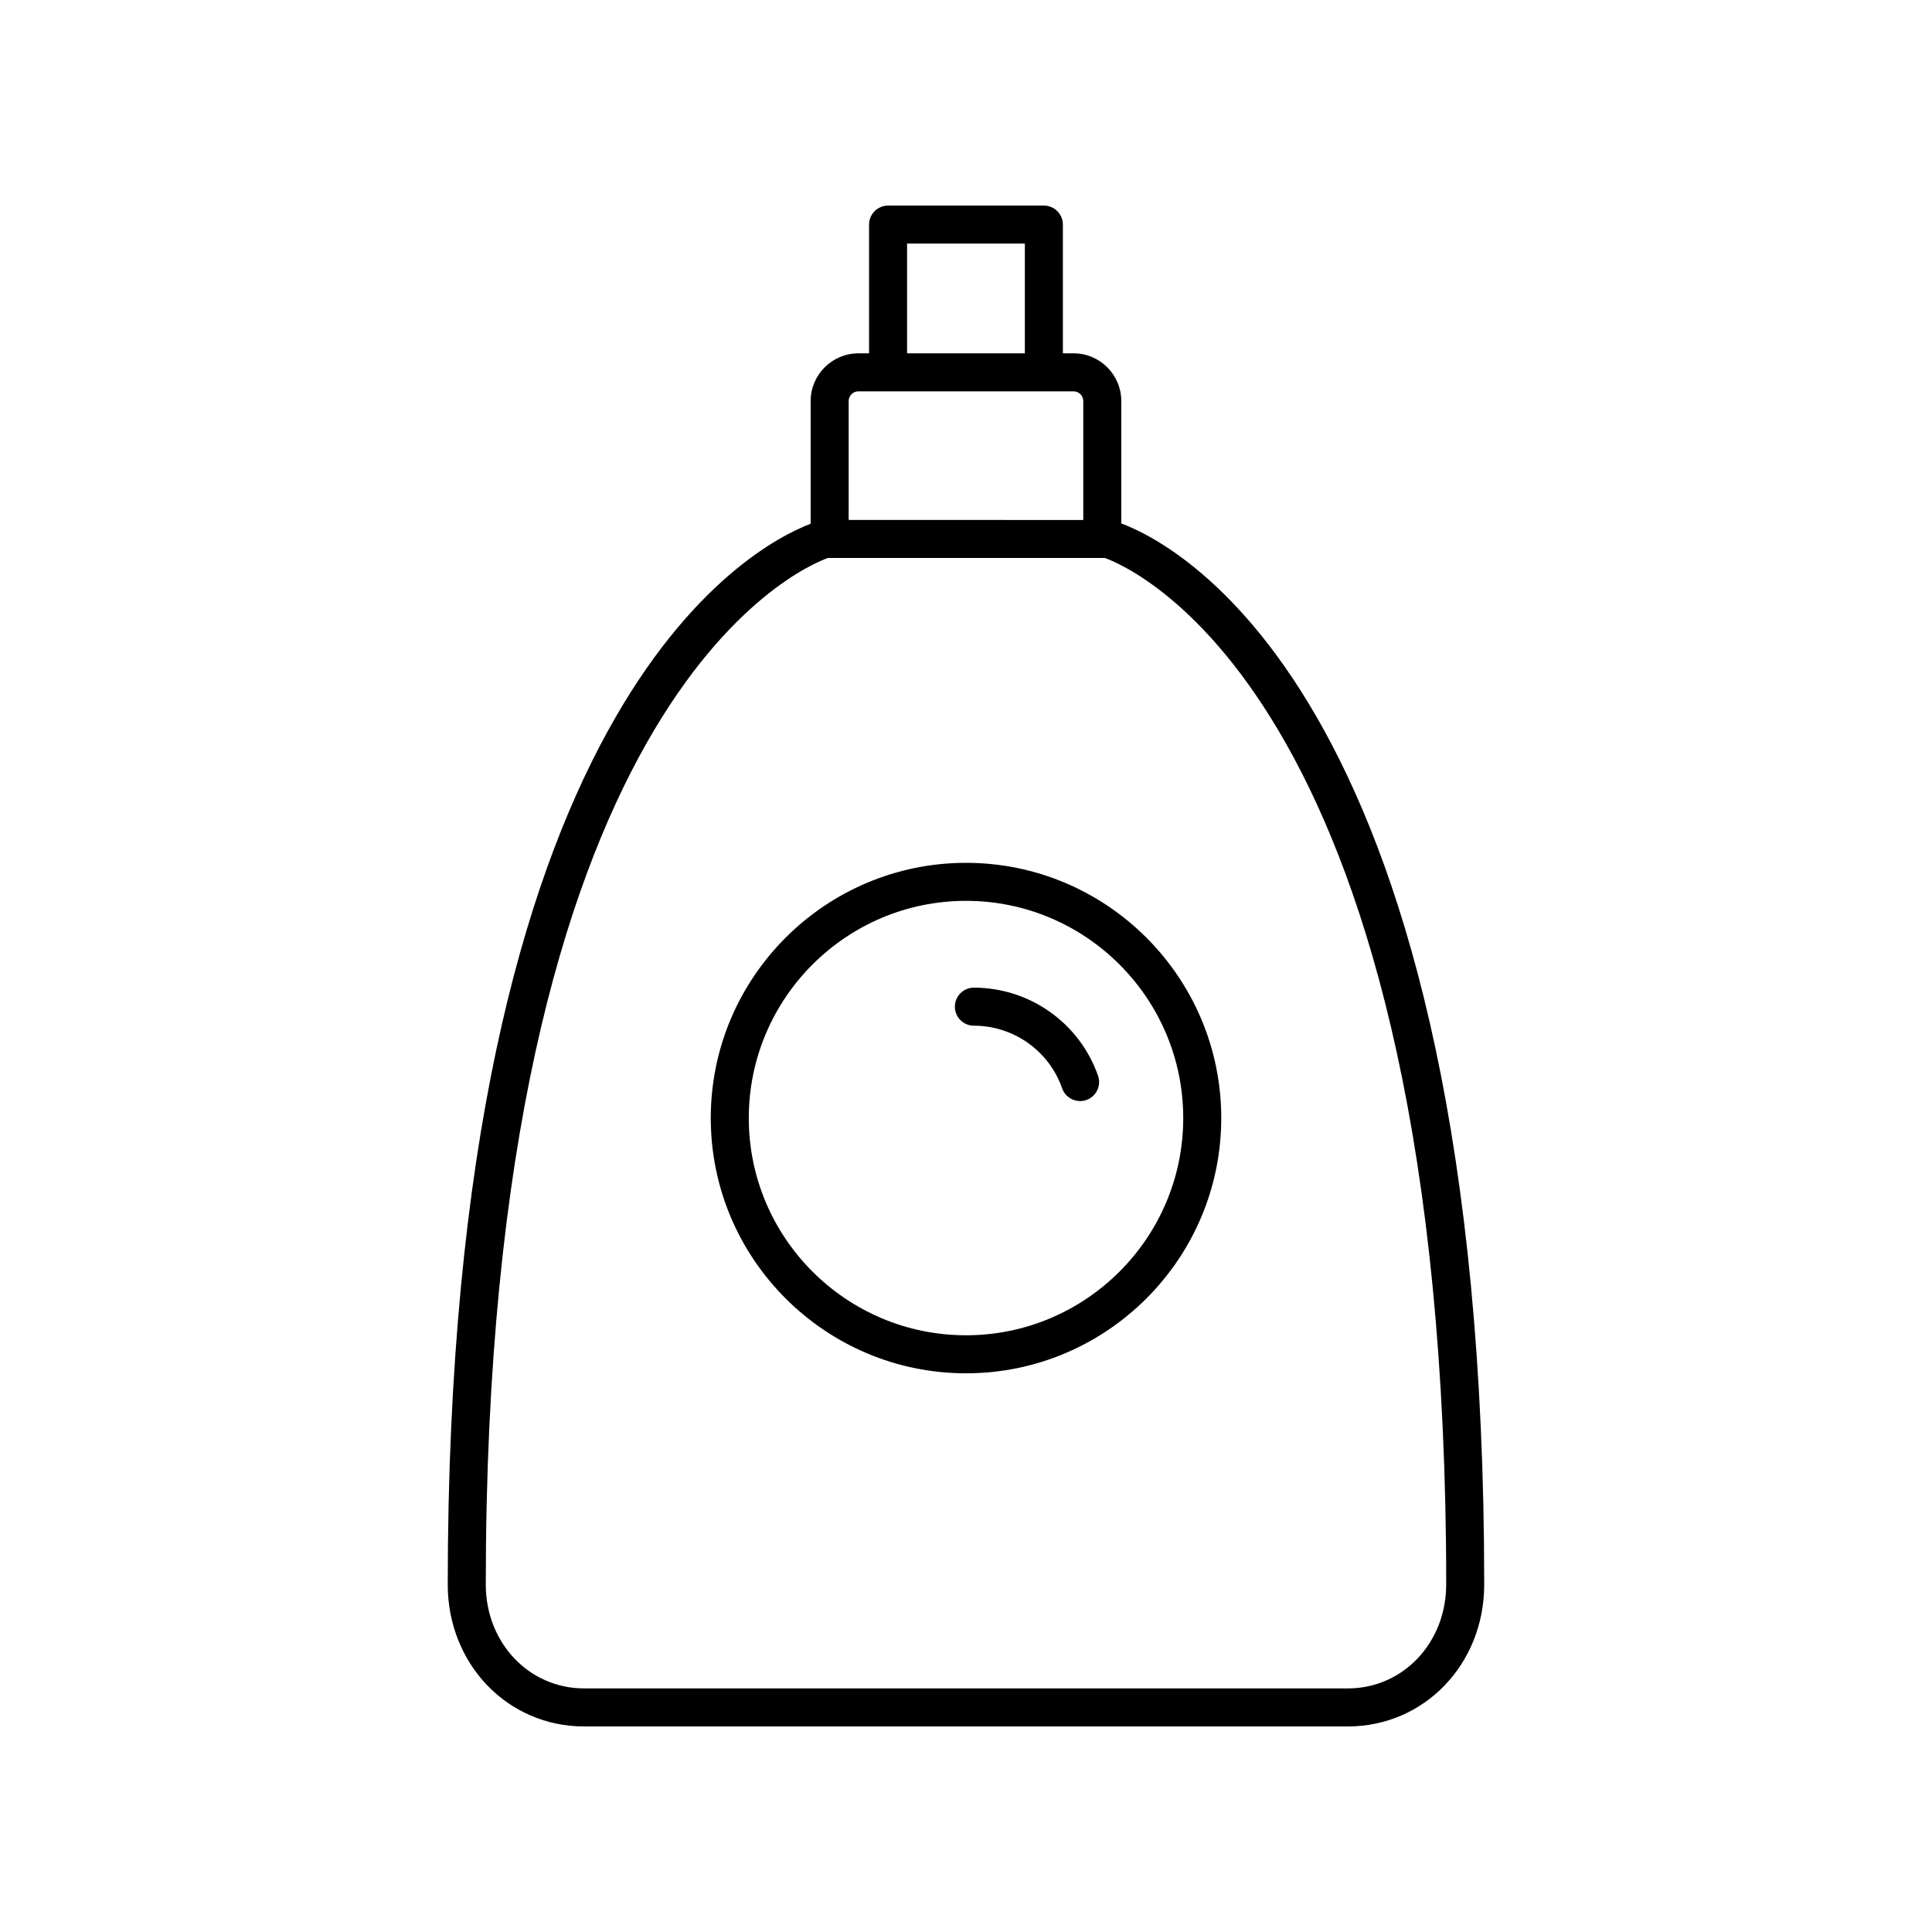 <?xml version="1.0" encoding="UTF-8"?>
<!-- Uploaded to: ICON Repo, www.svgrepo.com, Generator: ICON Repo Mixer Tools -->
<svg fill="#000000" width="800px" height="800px" version="1.1" viewBox="144 144 512 512" xmlns="http://www.w3.org/2000/svg">
 <g>
  <path d="m420.64 198.48h-41.289c-2.781 0-5.039 2.254-5.039 5.039v34.117h-2.82c-6.981 0-12.66 5.676-12.66 12.66v32.504c-15.703 5.957-96.176 47.887-96.176 281.12 0 21.082 15.871 37.605 36.133 37.605h202.41c20.262 0 36.133-16.52 36.133-37.609 0-234.38-81.07-275.57-96.176-281.2v-32.426c0-6.981-5.676-12.66-12.66-12.66h-2.82l-0.004-34.113c0-2.785-2.254-5.035-5.035-5.035zm-36.254 10.074h31.211v29.078h-31.211zm142.87 355.36c0 15.438-11.445 27.531-26.055 27.531h-202.41c-14.609 0-26.055-12.094-26.055-27.531 0-234.41 83.379-269.45 90.68-272.05h73.371c7.469 2.676 90.473 37.895 90.473 272.05zm-96.176-313.62v31.504l-62.176-0.004v-31.504c0-1.422 1.16-2.582 2.582-2.582h57.008c1.426 0 2.586 1.164 2.586 2.586z"/>
  <path d="m332.36 440.3c0 37.297 30.344 67.641 67.645 67.641 37.297 0 67.641-30.344 67.641-67.641 0-37.301-30.344-67.641-67.641-67.641-37.301 0-67.645 30.34-67.645 67.641zm125.21 0c0 31.738-25.824 57.562-57.566 57.562s-57.566-25.824-57.566-57.562c0-31.742 25.824-57.566 57.566-57.566 31.738 0 57.566 25.824 57.566 57.566z"/>
  <path d="m397.05 410.78c0 2.785 2.254 5.039 5.039 5.039 10.527 0 19.926 6.672 23.391 16.602 0.727 2.078 2.676 3.375 4.758 3.375 0.551 0 1.113-0.09 1.66-0.281 2.629-0.922 4.012-3.793 3.098-6.422-4.879-13.969-18.102-23.352-32.906-23.352-2.781 0.004-5.039 2.258-5.039 5.039z"/>
 </g>
</svg>